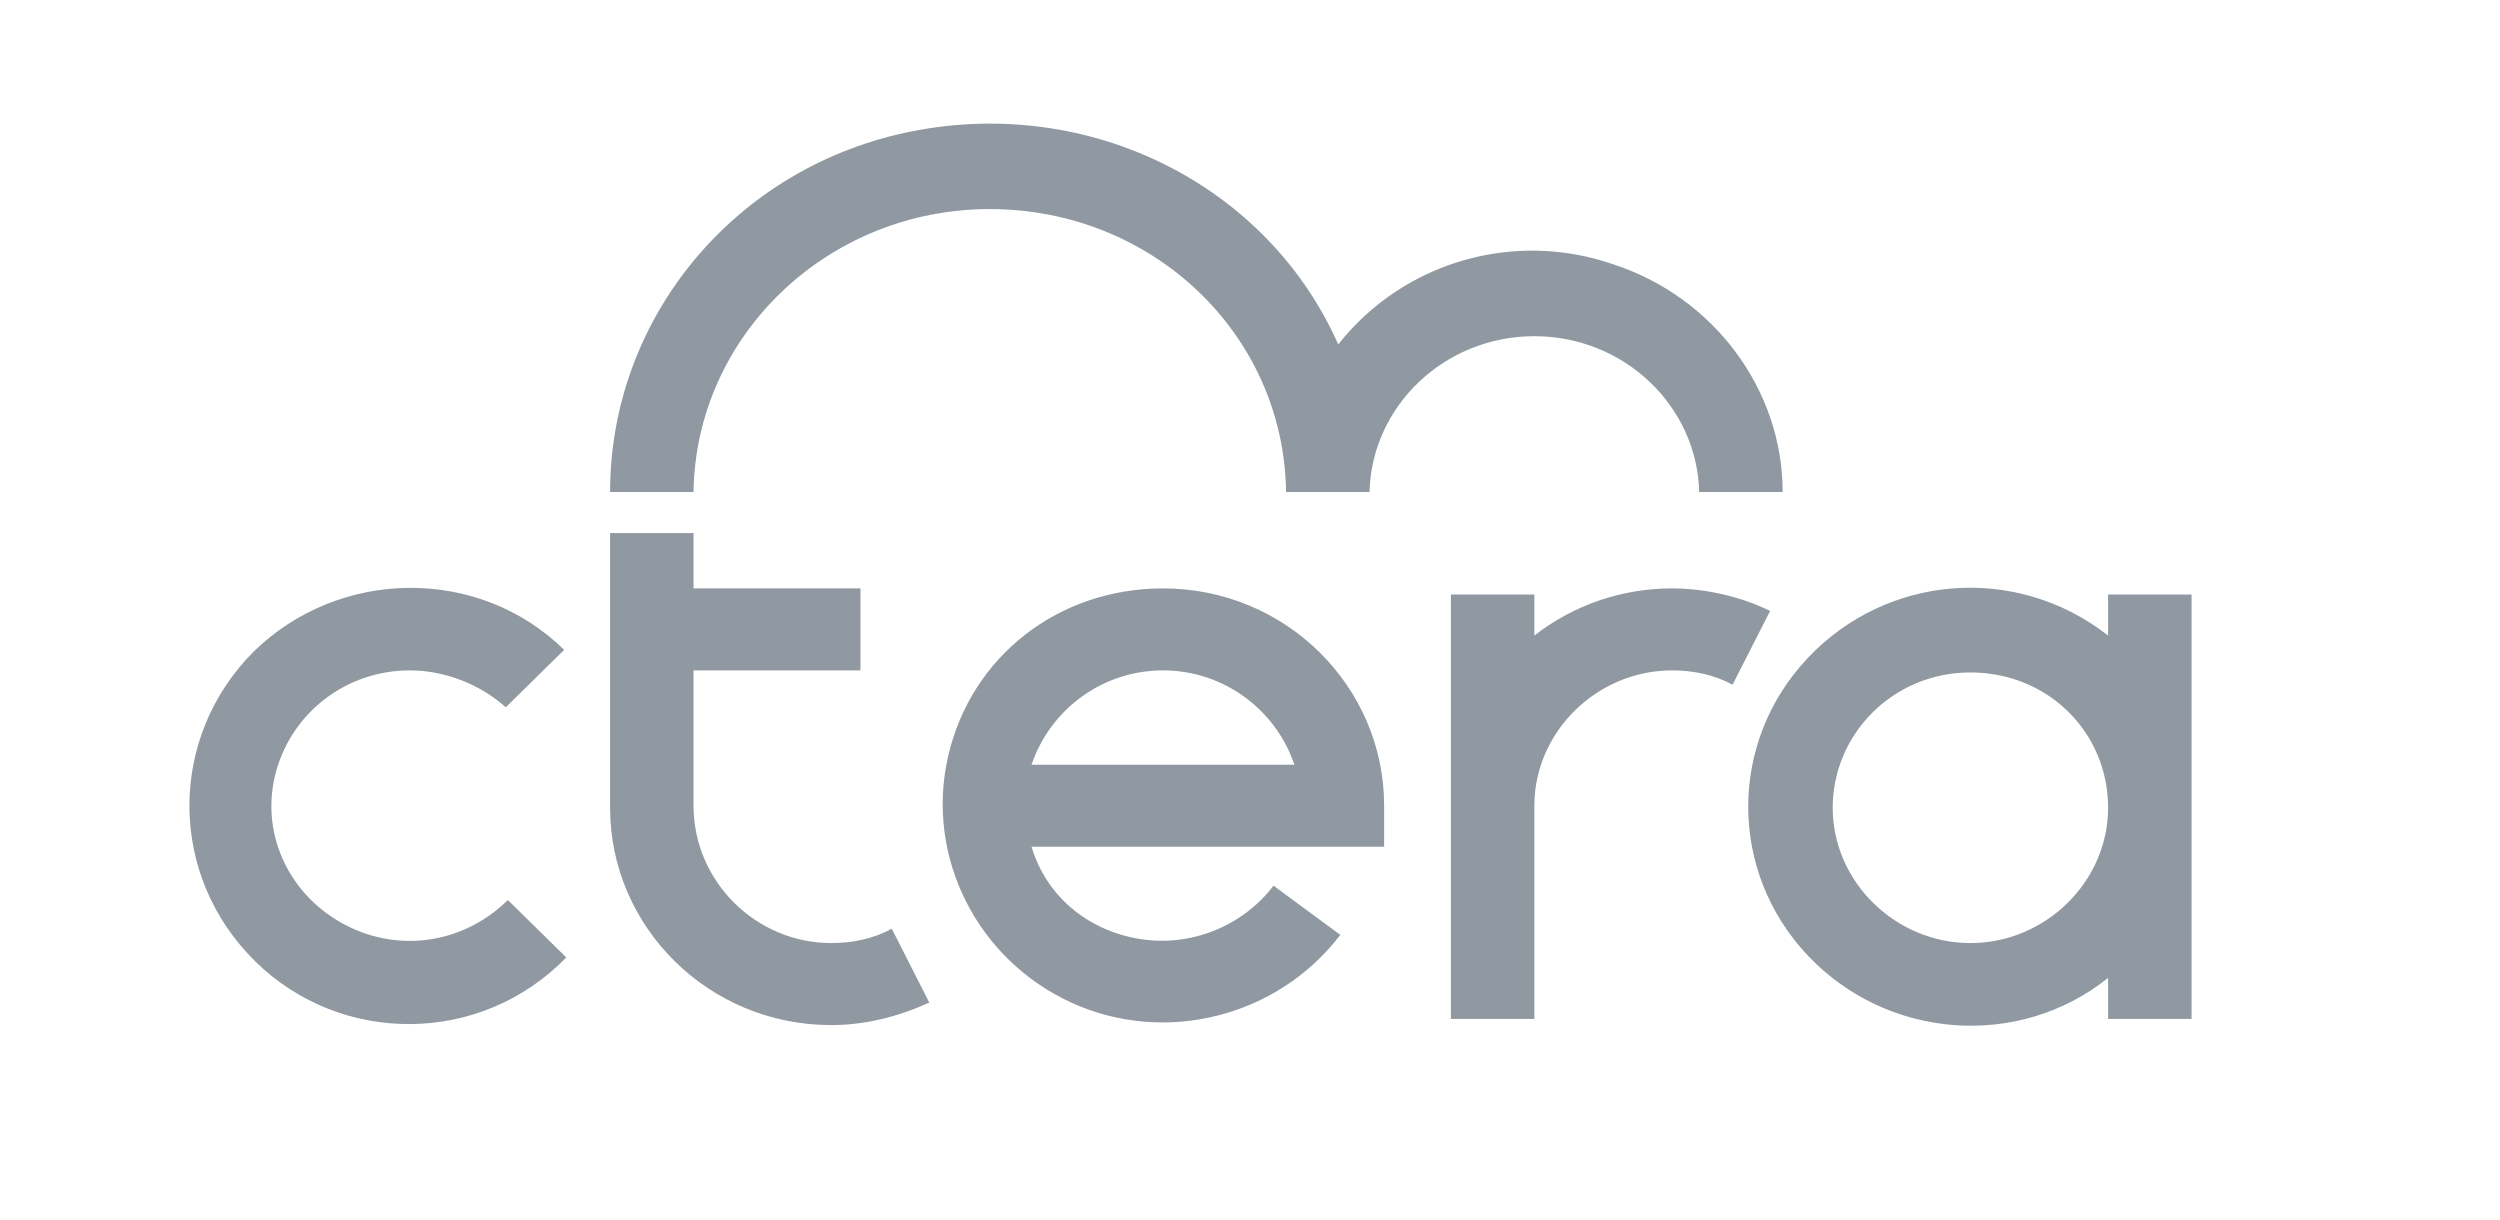 <svg width="84" height="41" viewBox="0 0 84 41" fill="none" xmlns="http://www.w3.org/2000/svg">
<path d="M56.181 19.77C57.303 19.77 58.494 20.045 59.476 20.527L58.214 23.007C57.583 22.663 56.882 22.525 56.181 22.525C53.657 22.525 51.554 24.592 51.554 27.072V34.236H48.75V19.976H51.554V21.354C52.886 20.321 54.499 19.77 56.181 19.77ZM70.832 19.976H73.637V34.236H70.832V32.858C67.818 35.27 63.402 34.925 60.738 32.101C58.074 29.276 58.074 24.936 60.738 22.112C63.402 19.287 67.748 18.943 70.832 21.354V19.976ZM66.206 31.687C68.729 31.687 70.832 29.621 70.832 27.141C70.832 24.592 68.799 22.594 66.206 22.594C63.612 22.594 61.579 24.661 61.579 27.141C61.579 29.621 63.682 31.687 66.206 31.687ZM39.076 19.77C43.212 19.77 46.507 23.076 46.507 27.072V28.45H34.66C35.15 30.103 36.552 31.274 38.305 31.55C39.987 31.825 41.74 31.136 42.791 29.759L45.035 31.412C42.932 34.167 39.146 35.132 35.991 33.685C32.837 32.239 31.084 28.794 31.855 25.419C32.627 22.043 35.571 19.77 39.076 19.77ZM34.66 25.694H43.492C42.861 23.834 41.109 22.525 39.076 22.525C37.043 22.525 35.29 23.834 34.66 25.694ZM27.93 31.687C28.631 31.687 29.332 31.55 29.963 31.205L31.224 33.685C30.173 34.167 29.051 34.443 27.93 34.443C23.794 34.443 20.499 31.136 20.499 27.141V17.91H23.303V19.77H28.911V22.525H23.303V27.072C23.303 29.621 25.406 31.687 27.93 31.687ZM13.769 22.525C11.666 22.525 9.843 23.903 9.282 25.901C8.722 27.898 9.633 29.965 11.456 30.998C13.278 32.032 15.521 31.756 17.064 30.241L19.027 32.17C16.152 35.132 11.456 35.132 8.581 32.307C5.637 29.414 5.637 24.799 8.511 21.905C11.385 19.081 16.082 19.012 18.956 21.836L16.994 23.765C16.152 23.007 14.961 22.525 13.769 22.525Z" fill="#9099A1"/>
<path d="M59.897 16.532H57.093C57.022 13.639 54.569 11.296 51.554 11.296C48.54 11.296 46.087 13.639 46.016 16.532H43.212C43.142 11.227 38.726 7.025 33.258 7.025C27.79 7.025 23.373 11.296 23.303 16.532H20.499C20.499 10.676 24.705 5.579 30.664 4.408C36.623 3.236 42.581 6.199 44.965 11.572C47.138 8.816 50.853 7.714 54.218 8.885C57.583 9.988 59.897 13.088 59.897 16.532Z" fill="#9099A1"/>
</svg>
